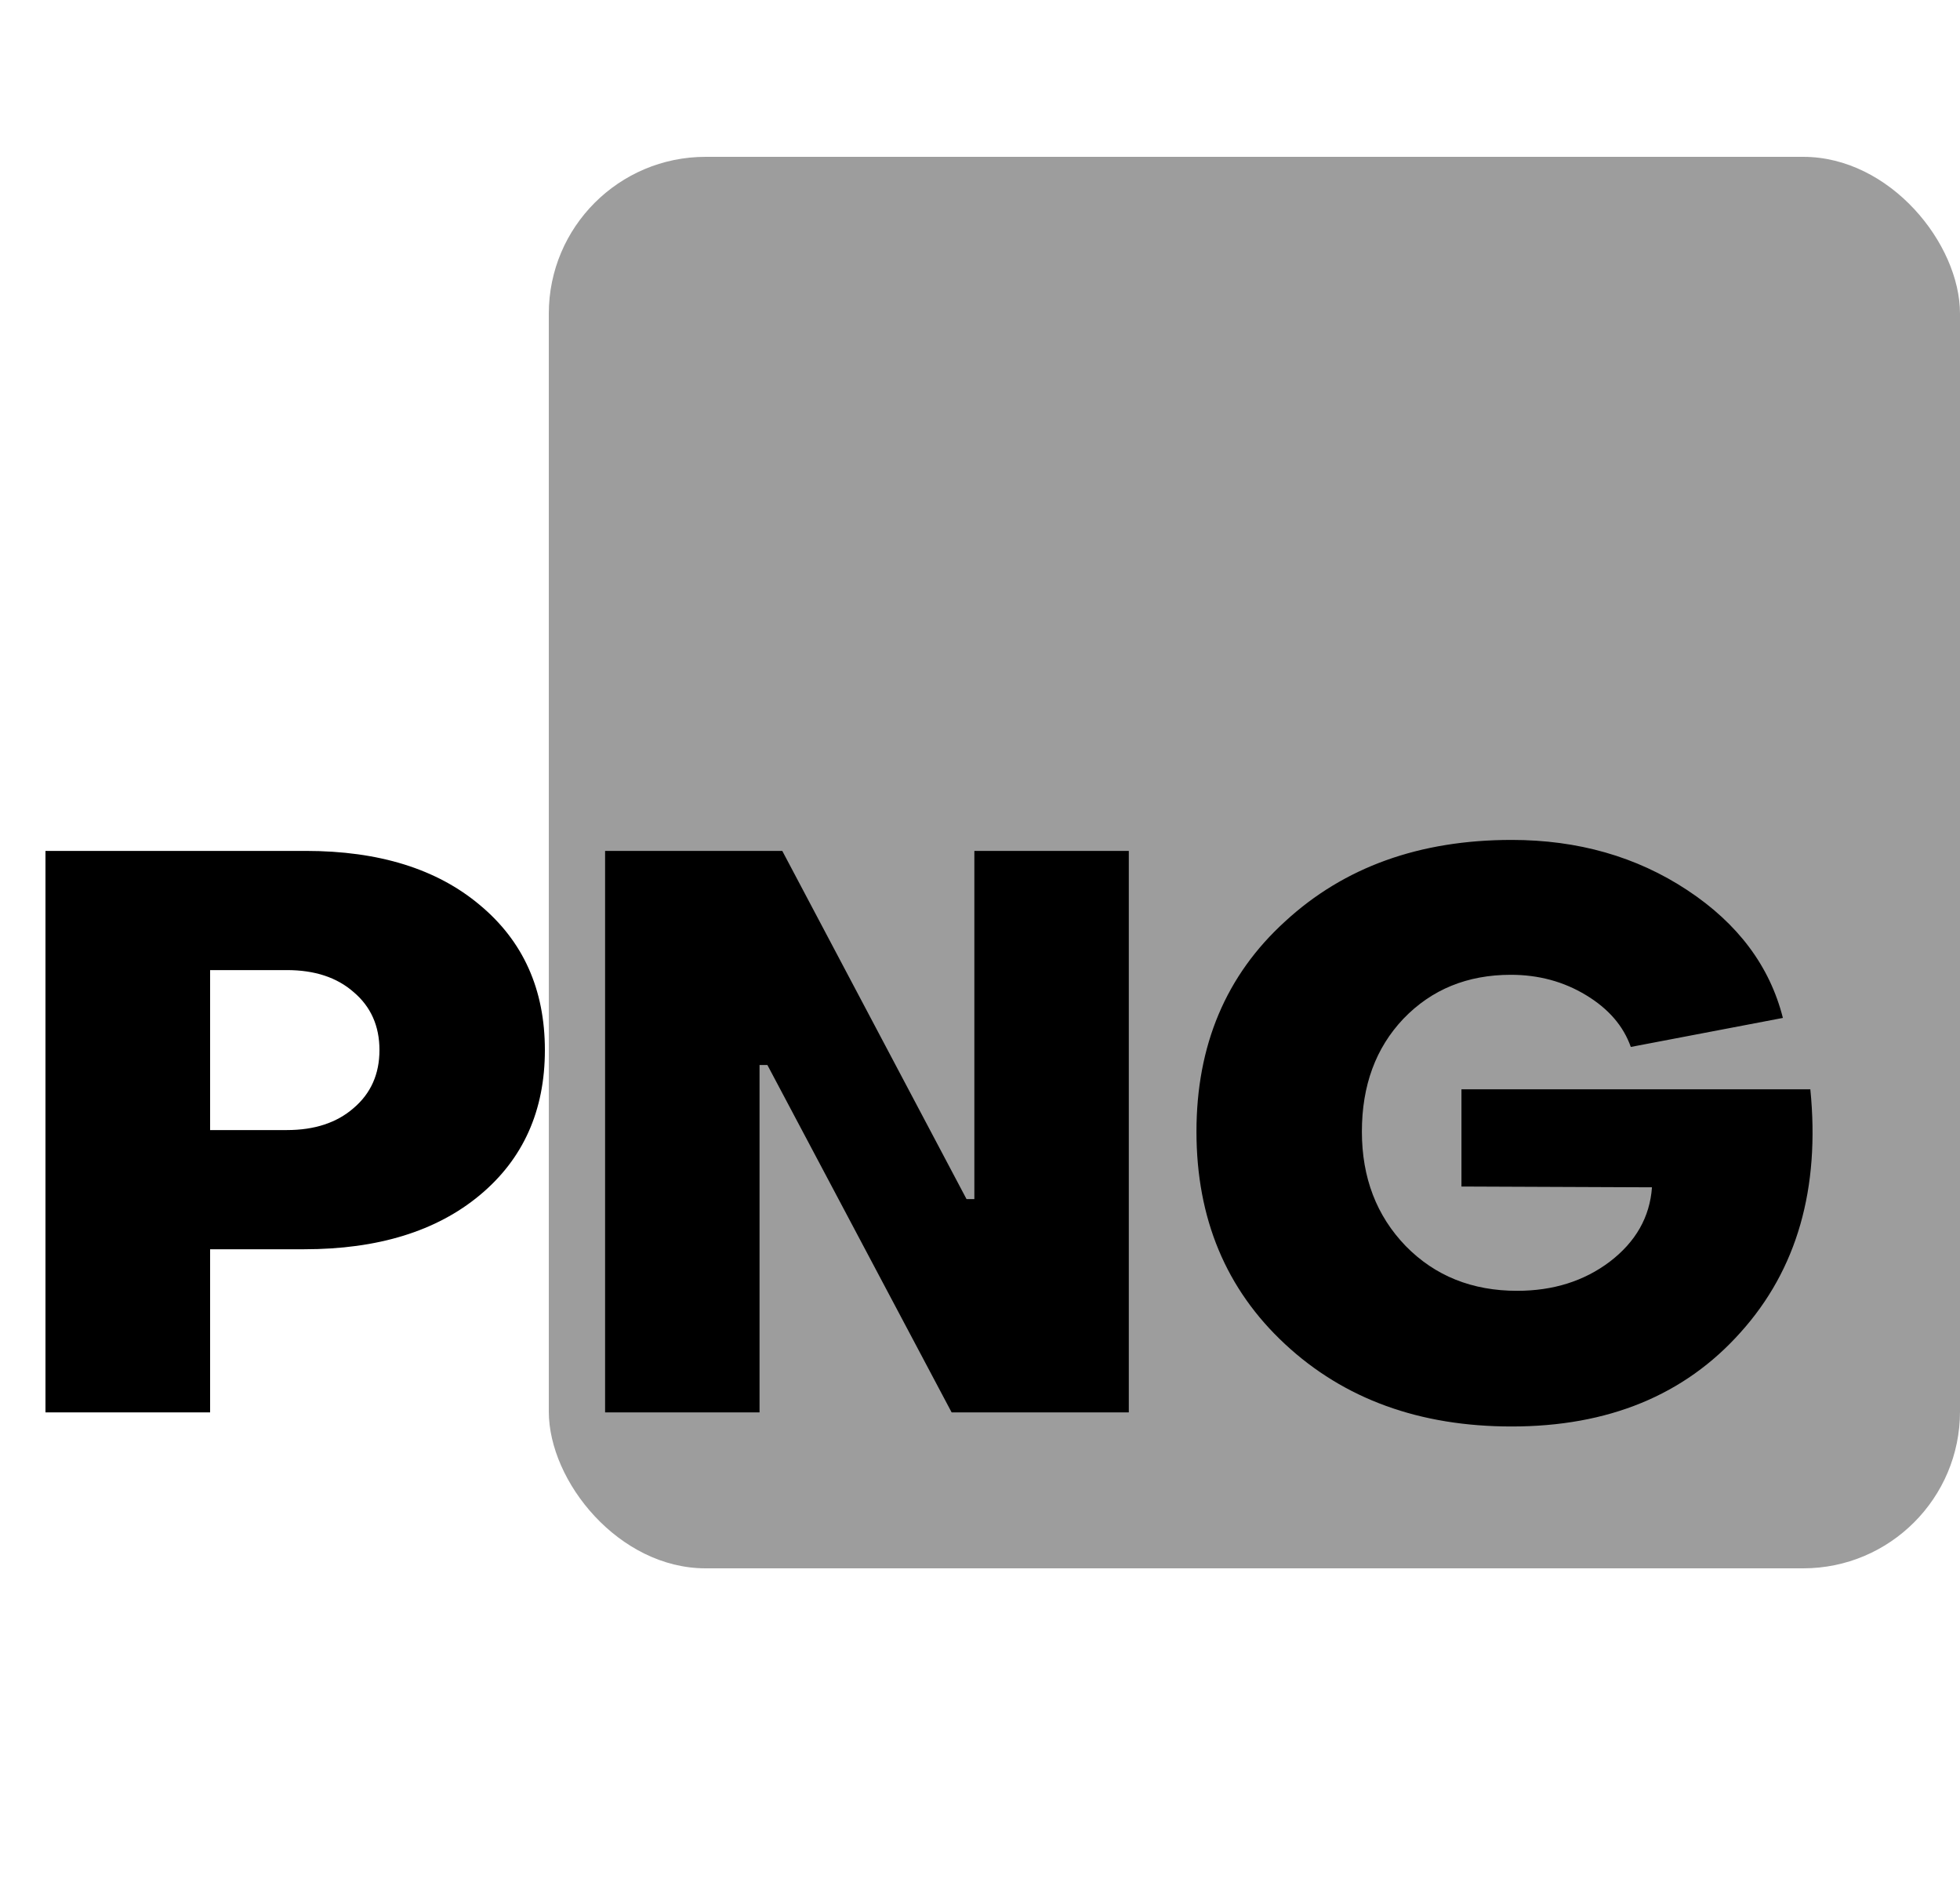 <?xml version="1.0" encoding="UTF-8"?>
<svg xmlns="http://www.w3.org/2000/svg" width="25" height="24" viewBox="0 0 25 24" fill="none">
  <rect x="7" y="2" width="18" height="18" rx="2" fill="#9D9D9D"></rect>
  <path d="M0.58 18.011V10.851H3.9C4.833 10.851 5.573 11.081 6.12 11.541C6.673 12.001 6.95 12.617 6.95 13.391C6.95 14.164 6.673 14.781 6.12 15.241C5.567 15.701 4.82 15.931 3.88 15.931H2.68V18.011H0.58ZM2.68 14.411H3.66C4.013 14.411 4.297 14.317 4.51 14.131C4.73 13.944 4.84 13.697 4.84 13.391C4.84 13.084 4.73 12.837 4.51 12.651C4.297 12.464 4.013 12.371 3.66 12.371H2.68V14.411ZM7.718 18.011V10.851H9.978L12.328 15.291H12.428V10.851H14.398V18.011H12.138L9.788 13.581H9.688V18.011H7.718ZM19.281 18.191C18.107 18.191 17.144 17.841 16.391 17.141C15.637 16.441 15.261 15.537 15.261 14.431C15.261 13.331 15.637 12.437 16.391 11.751C17.144 11.057 18.107 10.711 19.281 10.711C20.127 10.711 20.874 10.924 21.521 11.351C22.167 11.777 22.574 12.321 22.741 12.981L20.801 13.351C20.707 13.084 20.517 12.864 20.231 12.691C19.944 12.517 19.624 12.431 19.271 12.431C18.717 12.431 18.261 12.617 17.901 12.991C17.547 13.364 17.371 13.844 17.371 14.431C17.371 15.017 17.557 15.504 17.931 15.891C18.304 16.271 18.777 16.461 19.351 16.461C19.811 16.461 20.204 16.337 20.531 16.091C20.864 15.837 21.044 15.521 21.071 15.141L18.641 15.131V13.891H23.091C23.217 15.157 22.921 16.191 22.201 16.991C21.487 17.791 20.514 18.191 19.281 18.191Z" fill="black"></path>
</svg>
